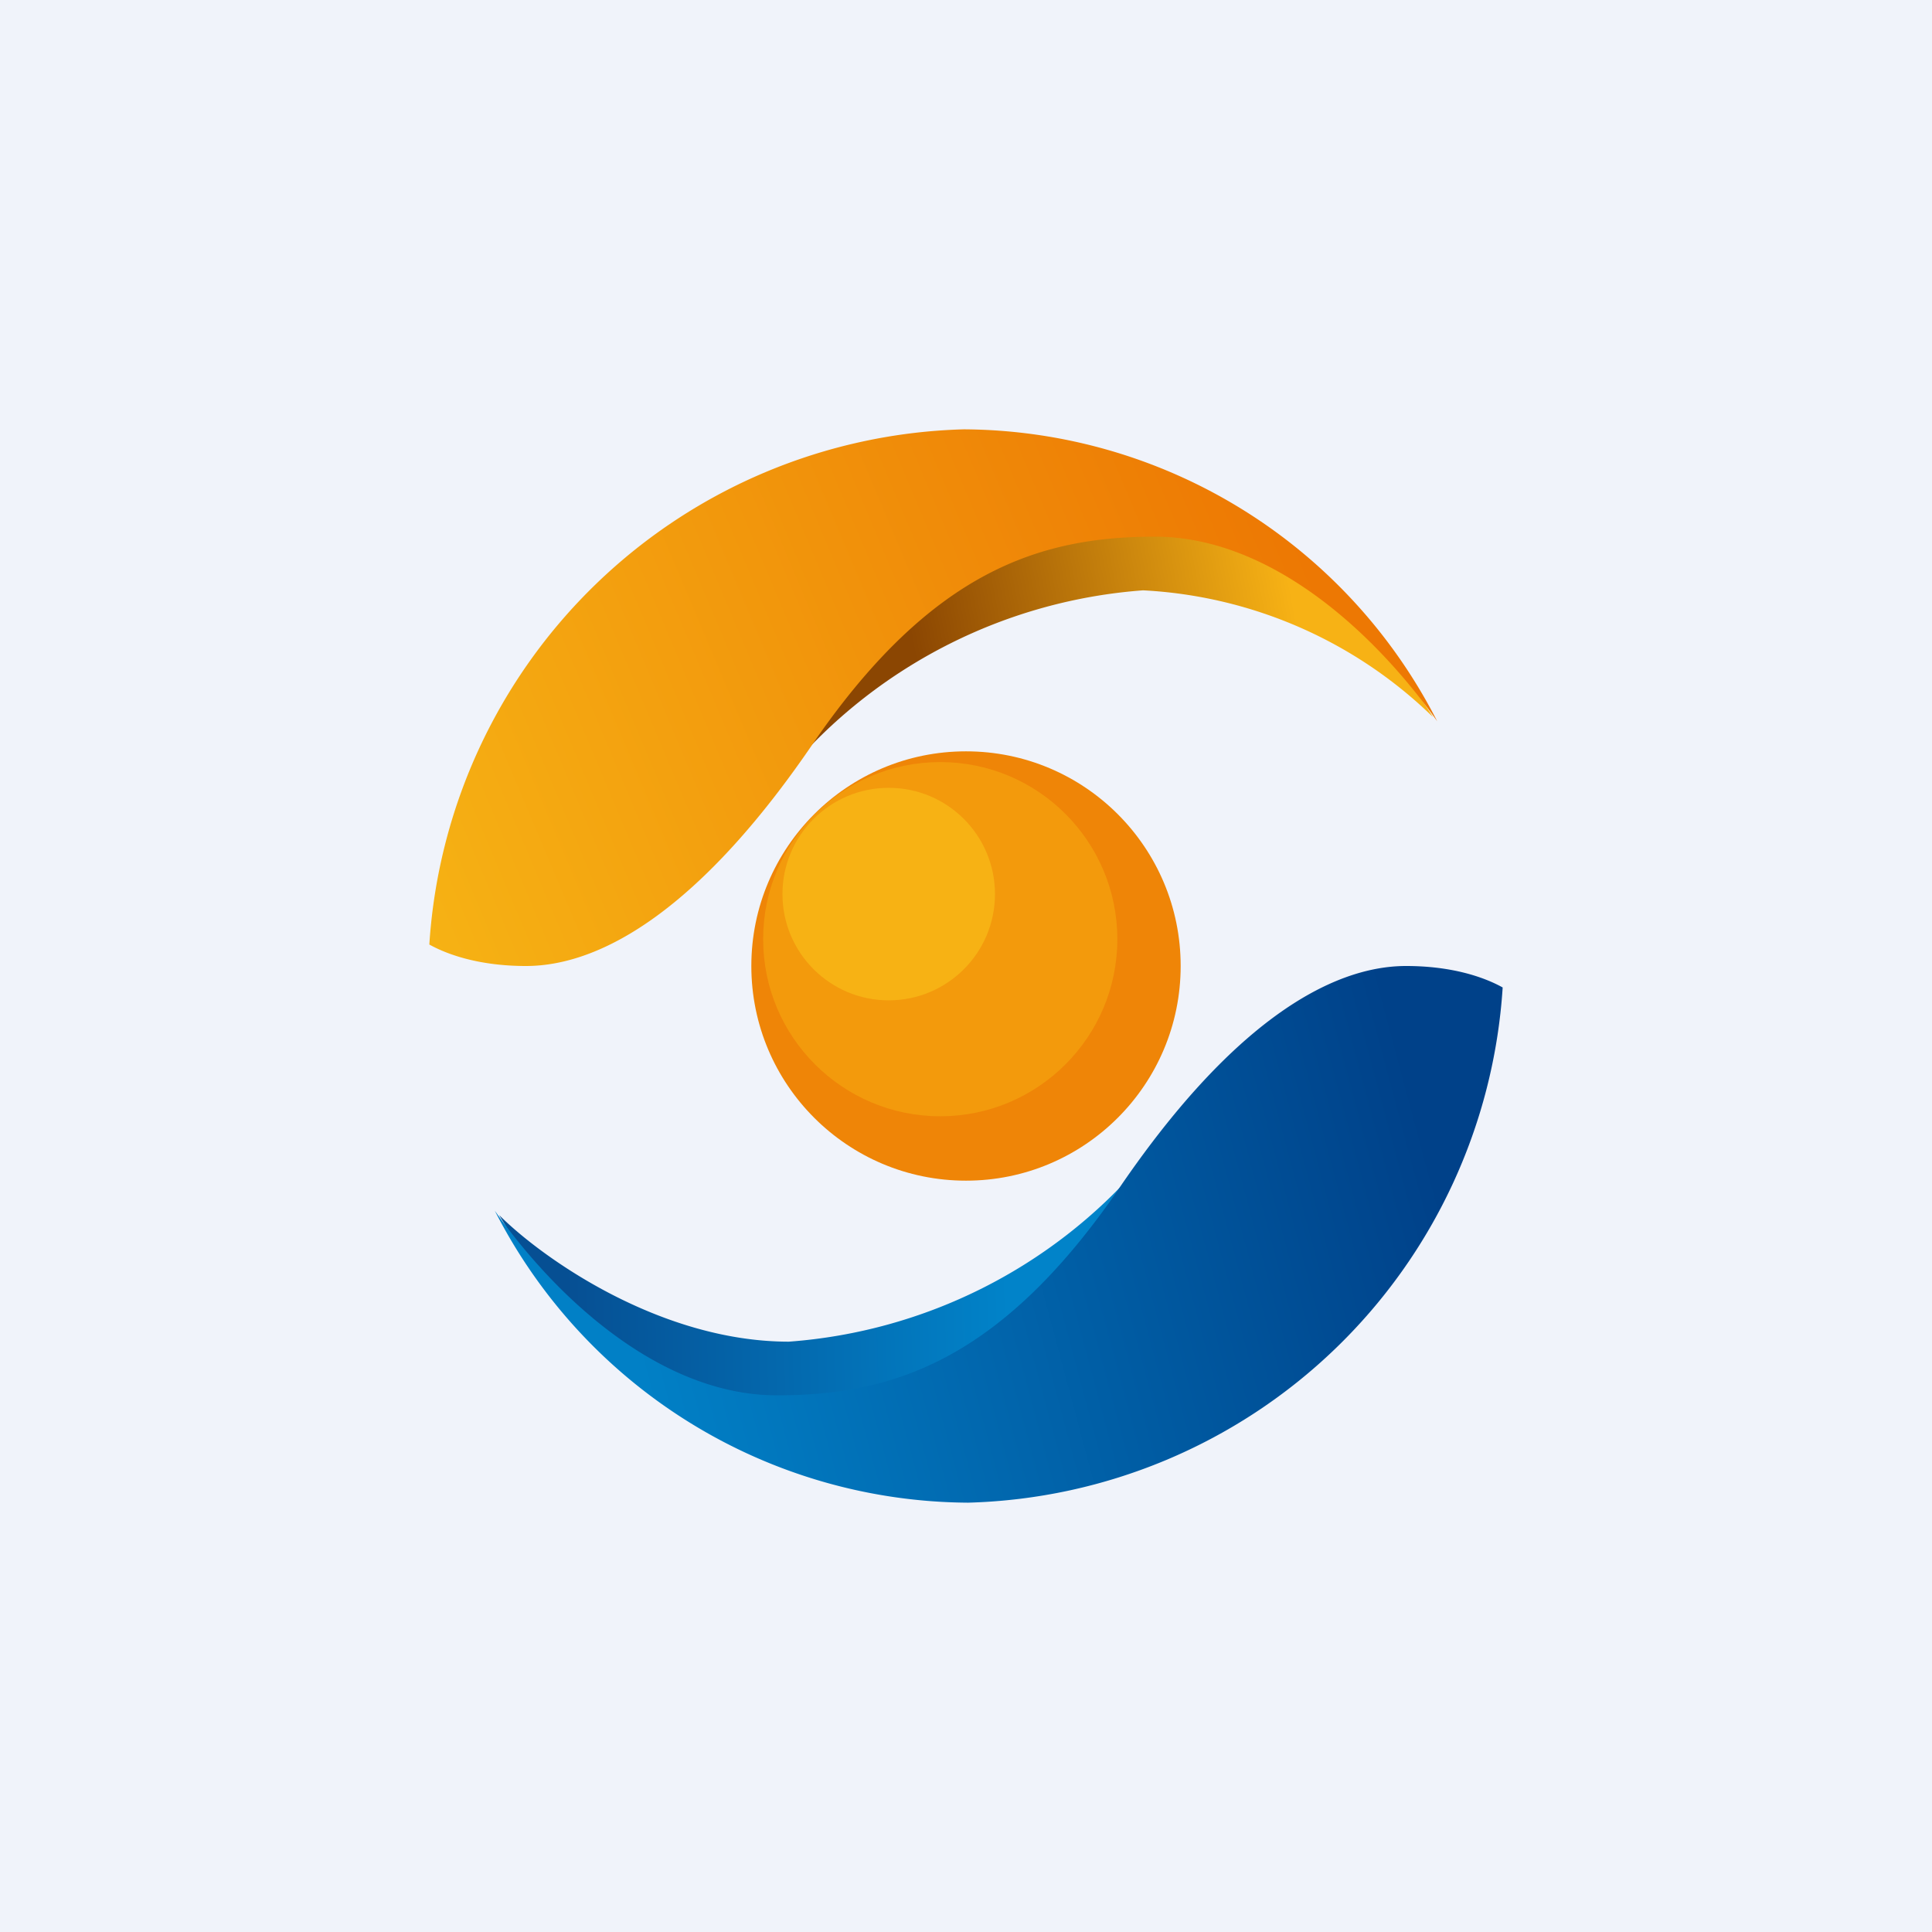 <!-- by TradingView --><svg width="18" height="18" viewBox="0 0 18 18" xmlns="http://www.w3.org/2000/svg"><path fill="#F0F3FA" d="M0 0h18v18H0z"/><path d="M10.65 5.5a4.8 4.8 0 0 0-3.28 1.65c.29-.7 1-2.18 1.47-2.33.6-.2 2.04-.1 2.88.24.67.27 1.37 1.2 1.63 1.62a4.18 4.18 0 0 0-2.7-1.18Z" fill="url(#azd2fpuo0)"/><path d="M4 8.8c.18.1.48.2.9.2.71 0 1.64-.54 2.7-2.11C8.69 5.32 9.69 5 10.76 5c1.08 0 2.05.9 2.63 1.72A4.98 4.98 0 0 0 8.98 4 5.13 5.13 0 0 0 4 8.8Z" fill="url(#bzd2fpuo0)"/><path d="M7.35 12.5a4.8 4.8 0 0 0 3.28-1.65c-.29.7-1 2.18-1.47 2.33-.6.2-2.04.1-2.88-.24a4.55 4.55 0 0 1-1.63-1.62c.4.4 1.5 1.18 2.7 1.18Z" fill="url(#czd2fpuo0)"/><path d="M14 9.2c-.18-.1-.48-.2-.9-.2-.71 0-1.64.54-2.7 2.11C9.31 12.68 8.31 13 7.24 13c-1.08 0-2.05-.9-2.63-1.72A4.98 4.98 0 0 0 9.02 14 5.13 5.13 0 0 0 14 9.2Z" fill="url(#dzd2fpuo0)"/><circle cx="9" cy="9" r="2" fill="#EF8507"/><circle cx="8.76" cy="8.75" r="1.65" fill="#F39A0C"/><circle cx="8.28" cy="8.33" fill="#F7B214" r=".99"/><defs><linearGradient id="azd2fpuo0" x1="13.18" y1="6.45" x2="7.35" y2="7.57" gradientUnits="userSpaceOnUse"><stop offset=".16" stop-color="#F7B215"/><stop offset=".76" stop-color="#8B4602"/></linearGradient><linearGradient id="bzd2fpuo0" x1="12.08" y1="4.97" x2="3.87" y2="8.43" gradientUnits="userSpaceOnUse"><stop stop-color="#ED7803"/><stop offset="1" stop-color="#F6B214"/></linearGradient><linearGradient id="czd2fpuo0" x1="4.65" y1="11.39" x2="10.63" y2="11.23" gradientUnits="userSpaceOnUse"><stop offset=".1" stop-color="#064F93"/><stop offset=".79" stop-color="#0183C9"/></linearGradient><linearGradient id="dzd2fpuo0" x1="4.63" y1="12" x2="14.2" y2="9.44" gradientUnits="userSpaceOnUse"><stop offset=".11" stop-color="#0180C6"/><stop offset=".88" stop-color="#004189"/></linearGradient></defs></svg>